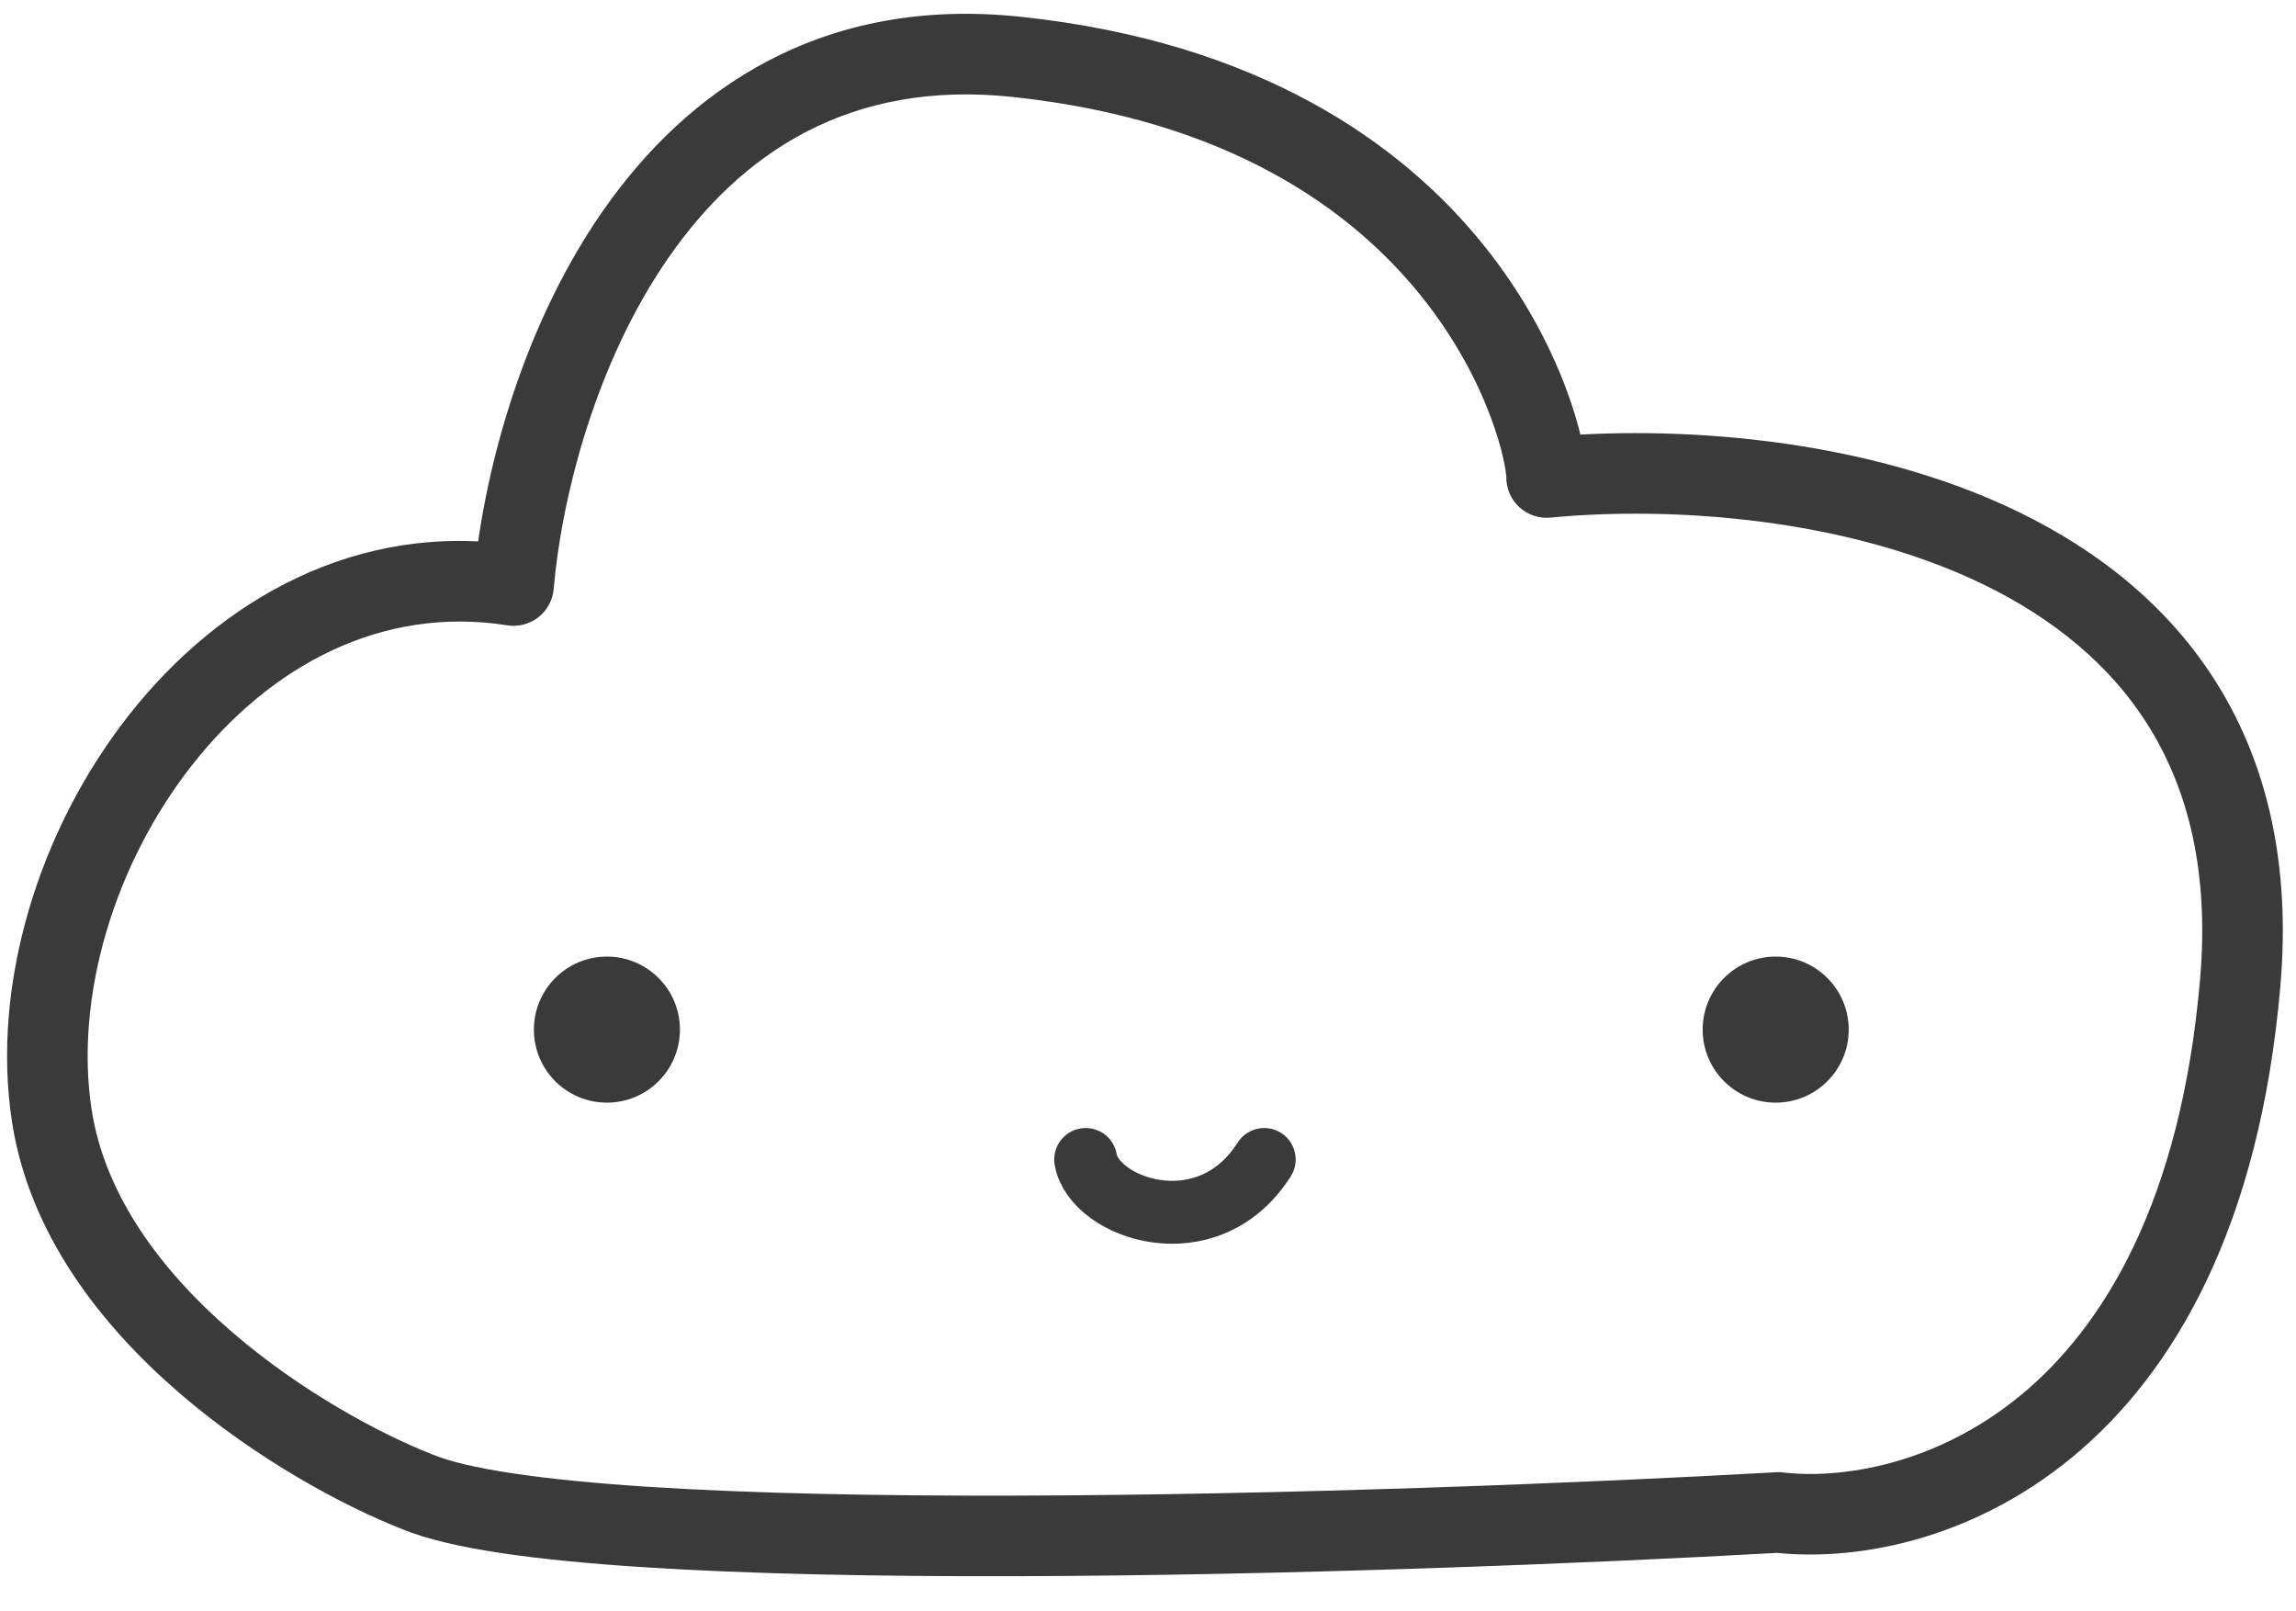 <svg width="57" height="40" viewBox="0 0 57 40" fill="none" xmlns="http://www.w3.org/2000/svg">
<path d="M10.358 37.031L10.744 36.108L10.733 36.104L10.723 36.1L10.358 37.031ZM1.283 27.675L2.272 27.526L1.283 27.675ZM12.749 14.535L12.593 15.523C12.867 15.566 13.146 15.494 13.365 15.323C13.584 15.152 13.721 14.898 13.745 14.622L12.749 14.535ZM25.239 1.411L25.345 0.417L25.239 1.411ZM38.395 11.853L37.395 11.838C37.391 12.123 37.508 12.395 37.717 12.588C37.925 12.781 38.207 12.876 38.49 12.849L38.395 11.853ZM44.149 37.546L44.263 36.552L44.178 36.543L44.093 36.547L44.149 37.546ZM10.723 36.1C9.457 35.603 7.475 34.551 5.736 33.045C3.987 31.531 2.593 29.656 2.272 27.526L0.294 27.825C0.717 30.622 2.503 32.892 4.427 34.557C6.36 36.231 8.544 37.394 9.993 37.962L10.723 36.1ZM2.272 27.526C1.853 24.757 2.827 21.461 4.771 18.989C6.703 16.532 9.47 15.028 12.593 15.523L12.905 13.548C8.876 12.909 5.445 14.896 3.199 17.753C0.965 20.594 -0.218 24.434 0.294 27.825L2.272 27.526ZM13.745 14.622C13.942 12.353 14.778 9.015 16.597 6.395C18.381 3.823 21.073 1.974 25.134 2.406L25.345 0.417C20.407 -0.108 17.061 2.218 14.954 5.254C12.88 8.242 11.97 11.944 11.753 14.449L13.745 14.622ZM25.134 2.406C30.496 2.976 33.546 5.2 35.263 7.325C36.13 8.399 36.671 9.464 36.992 10.312C37.153 10.736 37.257 11.101 37.32 11.379C37.351 11.518 37.371 11.631 37.382 11.716C37.395 11.807 37.395 11.845 37.395 11.838L39.395 11.869C39.401 11.43 39.236 10.587 38.863 9.604C38.476 8.584 37.836 7.328 36.819 6.068C34.766 3.527 31.23 1.042 25.345 0.417L25.134 2.406ZM38.49 12.849C41.461 12.565 45.811 12.841 49.248 14.512C50.951 15.341 52.394 16.493 53.358 18.054C54.317 19.607 54.851 21.64 54.618 24.32L56.611 24.492C56.876 21.444 56.274 18.97 55.06 17.003C53.85 15.045 52.079 13.665 50.123 12.713C46.24 10.825 41.483 10.553 38.299 10.858L38.49 12.849ZM54.618 24.32C54.139 29.842 52.217 32.951 50.152 34.647C48.065 36.361 45.724 36.721 44.263 36.552L44.034 38.539C45.981 38.764 48.876 38.282 51.422 36.192C53.99 34.083 56.096 30.426 56.611 24.492L54.618 24.32ZM44.093 36.547C39.321 36.815 31.91 37.111 25.19 37.127C21.828 37.136 18.654 37.074 16.075 36.907C14.785 36.823 13.656 36.713 12.735 36.575C11.796 36.434 11.135 36.272 10.744 36.108L9.973 37.954C10.599 38.215 11.458 38.405 12.438 38.552C13.435 38.702 14.624 38.816 15.945 38.902C18.588 39.074 21.813 39.136 25.195 39.127C31.96 39.111 39.409 38.813 44.205 38.544L44.093 36.547Z" fill="#3A3A3A"/>
<circle cx="15.067" cy="25.559" r="1.813" fill="#3A3A3A"/>
<circle cx="44.083" cy="25.559" r="1.813" fill="#3A3A3A"/>
<path d="M26.953 28.783C27.155 29.992 29.975 30.999 31.385 28.783" stroke="#3A3A3A" stroke-width="1.562" stroke-linecap="round"/>
</svg>
